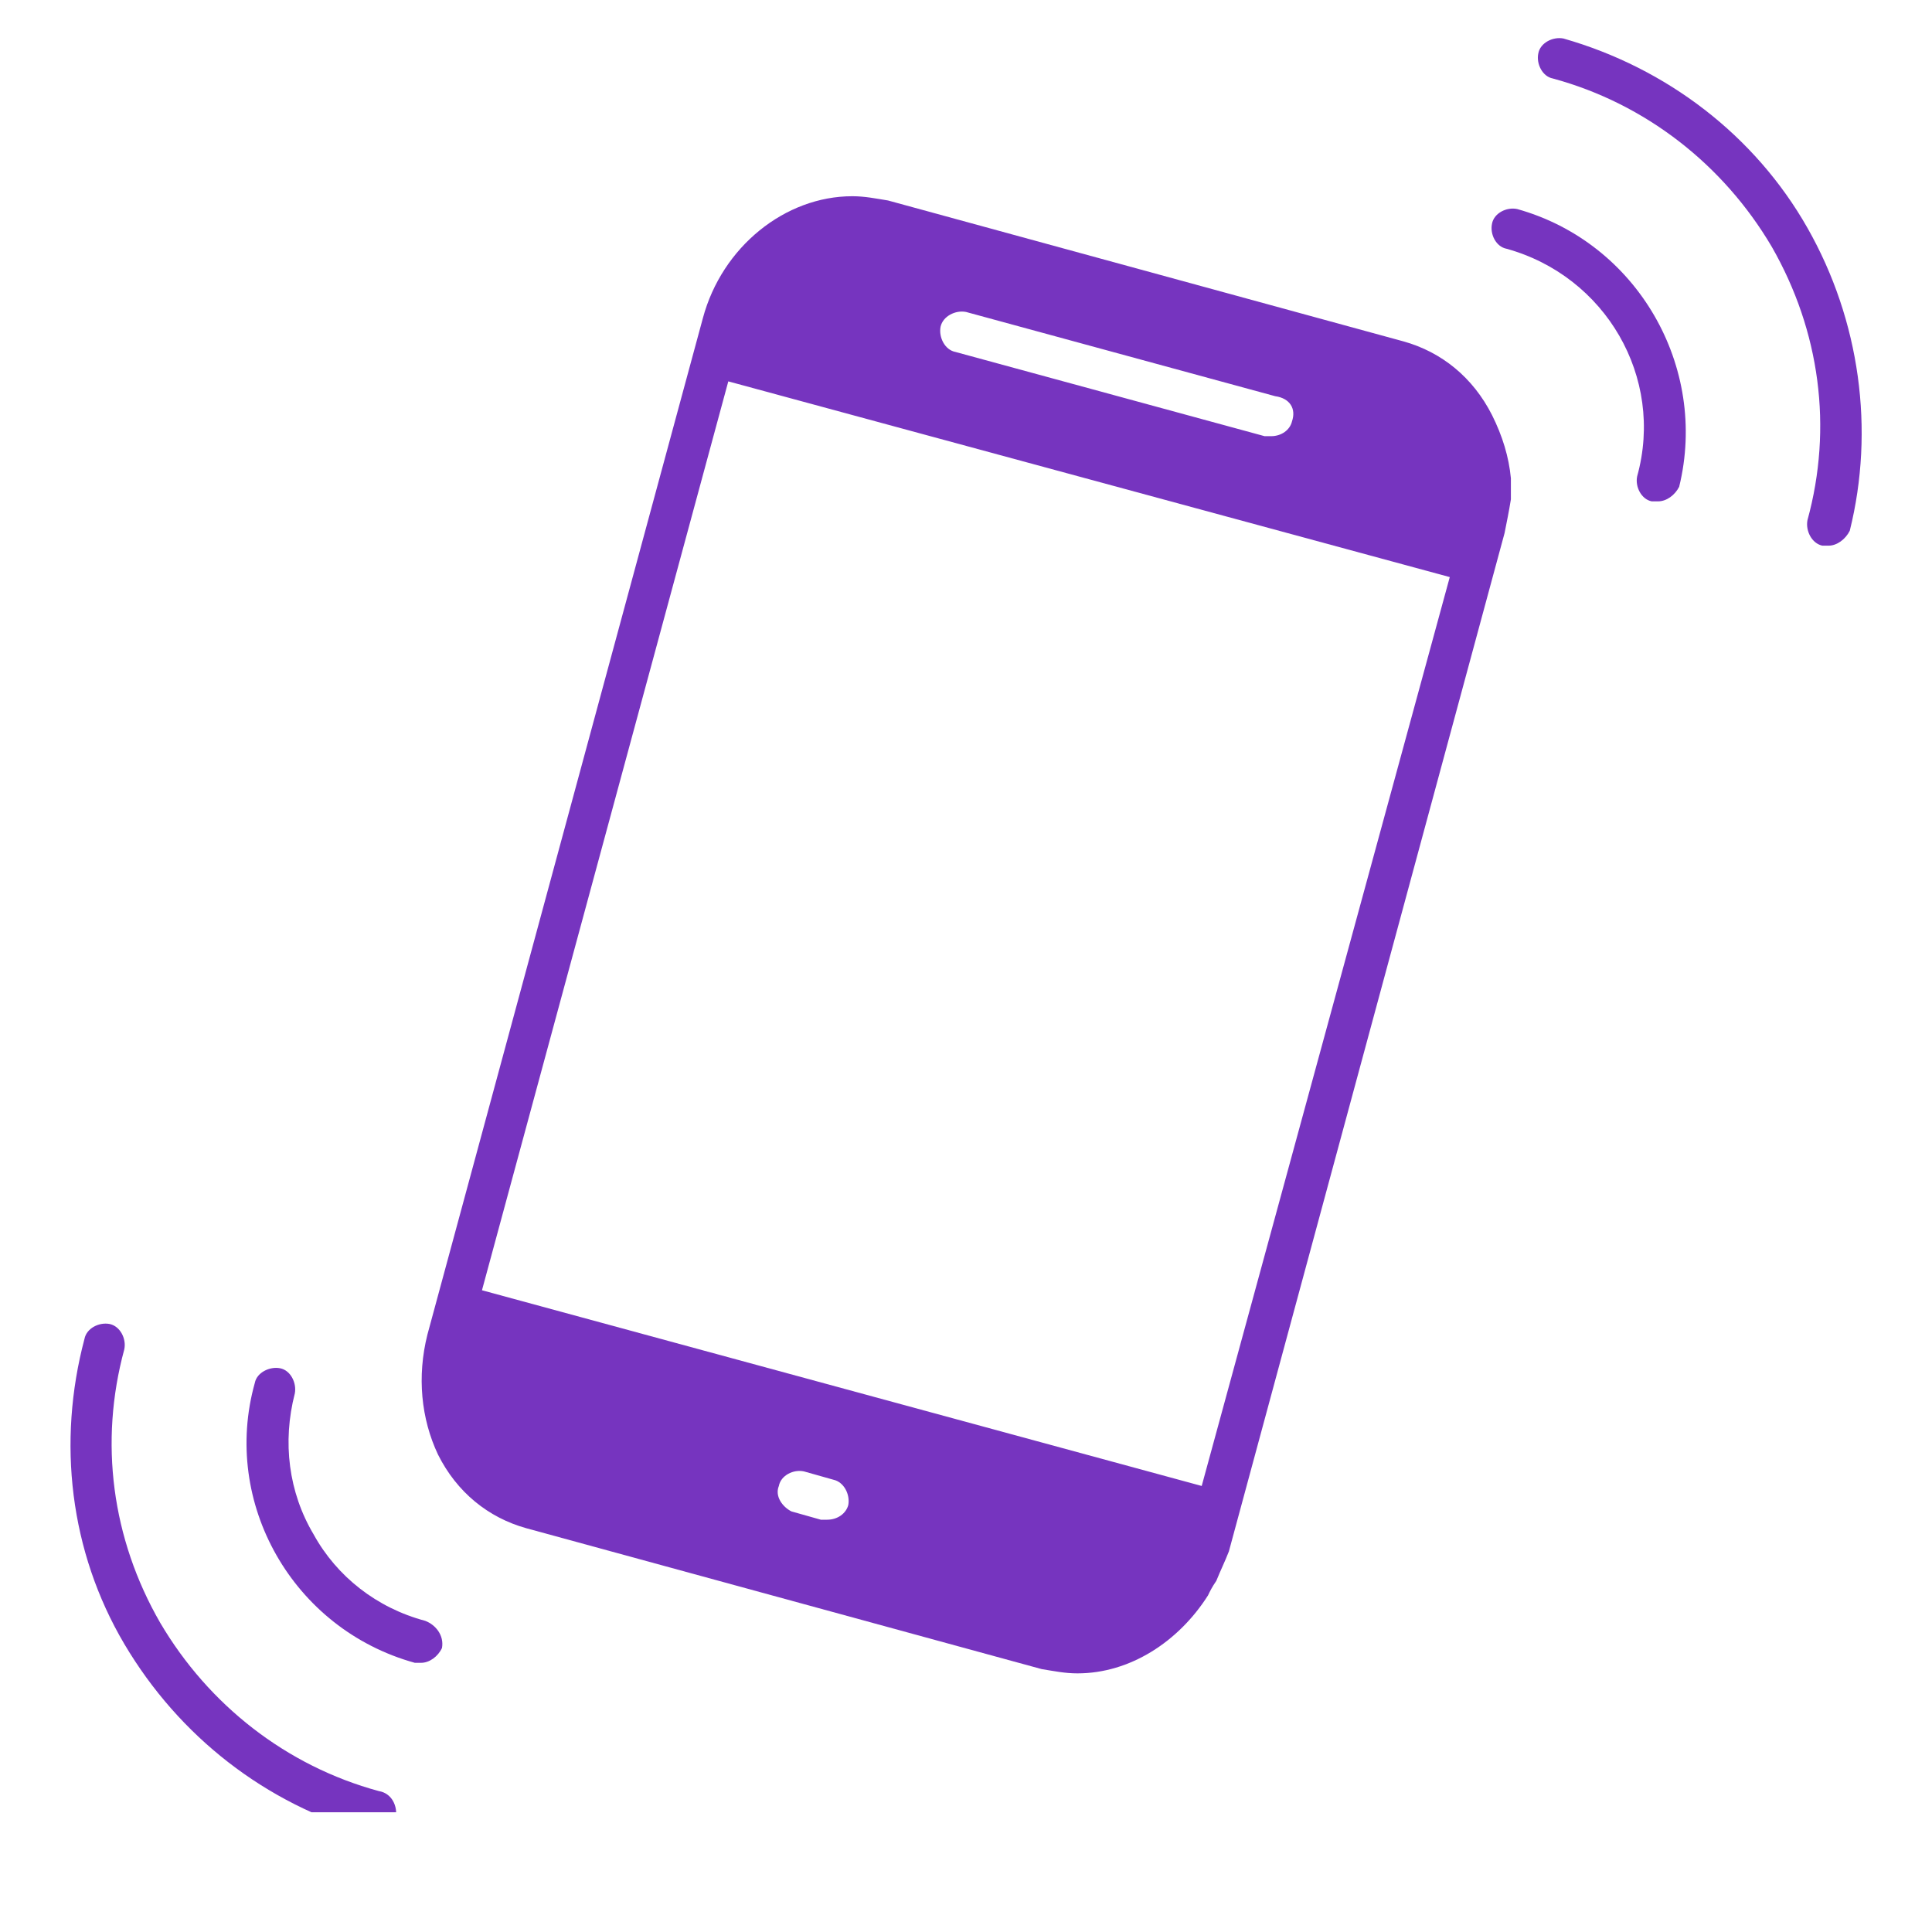 <?xml version="1.0" encoding="UTF-8" standalone="yes"?>
<svg xmlns="http://www.w3.org/2000/svg" xmlns:xlink="http://www.w3.org/1999/xlink" width="40" zoomAndPan="magnify" viewBox="0 0 30 30" height="40" preserveAspectRatio="xMidYMid meet" version="1.0">
  <defs>
    <clipPath id="20040822af">
      <path d="M 23 0.562 L 29 0.562 L 29 9 L 23 9 Z M 23 0.562 " clip-rule="nonzero"/>
    </clipPath>
    <clipPath id="68cefdd7b2">
      <path d="M 1 20 L 7 20 L 7 28.141 L 1 28.141 Z M 1 20 " clip-rule="nonzero"/>
    </clipPath>
  </defs>
  <path fill="#7634bf" d="M 23.168 6.445 C 22.871 5.859 22.383 5.465 21.793 5.301 L 13.789 3.113 C 13.594 3.082 13.43 3.047 13.234 3.047 C 12.191 3.047 11.211 3.832 10.914 4.941 L 6.637 20.723 C 6.473 21.375 6.539 22.031 6.801 22.586 C 7.094 23.172 7.582 23.566 8.172 23.73 L 16.176 25.918 C 16.371 25.949 16.535 25.984 16.73 25.984 C 17.547 25.984 18.301 25.492 18.758 24.773 C 18.789 24.707 18.82 24.645 18.887 24.547 C 18.953 24.383 19.02 24.25 19.082 24.09 L 23.363 8.277 C 23.395 8.113 23.43 7.949 23.461 7.754 C 23.461 7.656 23.461 7.523 23.461 7.426 C 23.43 7.098 23.332 6.773 23.168 6.445 Z M 20.062 6.543 C 20.031 6.676 19.898 6.773 19.738 6.773 C 19.703 6.773 19.672 6.773 19.637 6.773 L 14.836 5.465 C 14.672 5.434 14.574 5.238 14.605 5.074 C 14.641 4.91 14.836 4.812 15 4.844 L 19.801 6.152 C 20.031 6.184 20.129 6.348 20.062 6.543 Z M 22.512 8.961 L 18.66 23.074 L 7.484 20.035 L 11.309 5.922 Z M 12.094 23.074 C 12.125 22.91 12.32 22.812 12.484 22.848 L 12.941 22.977 C 13.105 23.012 13.203 23.207 13.172 23.371 C 13.137 23.5 13.008 23.598 12.844 23.598 C 12.812 23.598 12.777 23.598 12.746 23.598 L 12.289 23.469 C 12.156 23.402 12.027 23.238 12.094 23.074 Z M 12.094 23.074 " fill-opacity="1" fill-rule="nonzero"/>
  <path fill="#7634bf" d="M 23.559 3.246 C 23.395 3.211 23.199 3.309 23.168 3.473 C 23.133 3.637 23.23 3.832 23.395 3.863 C 24.93 4.289 25.848 5.859 25.422 7.395 C 25.387 7.559 25.488 7.754 25.648 7.785 C 25.684 7.785 25.715 7.785 25.746 7.785 C 25.879 7.785 26.008 7.688 26.074 7.559 C 26.531 5.695 25.422 3.766 23.559 3.246 Z M 23.559 3.246 " fill-opacity="1" fill-rule="nonzero"/>
  <path fill="#7634bf" d="M 6.602 25.168 C 5.852 24.969 5.23 24.48 4.871 23.828 C 4.48 23.172 4.383 22.391 4.578 21.637 C 4.609 21.473 4.512 21.277 4.348 21.246 C 4.188 21.215 3.988 21.312 3.957 21.473 C 3.434 23.336 4.547 25.297 6.441 25.82 C 6.473 25.82 6.504 25.82 6.539 25.82 C 6.668 25.82 6.801 25.723 6.863 25.59 C 6.898 25.395 6.766 25.23 6.602 25.168 Z M 6.602 25.168 " fill-opacity="1" fill-rule="nonzero"/>
  <g clip-path="url(#20040822af)">
    <path fill="#7634bf" d="M 28.066 3.539 C 27.25 2.102 25.879 1.055 24.277 0.598 C 24.113 0.566 23.918 0.664 23.887 0.828 C 23.852 0.988 23.949 1.188 24.113 1.219 C 25.551 1.609 26.762 2.559 27.512 3.832 C 28.262 5.141 28.461 6.641 28.066 8.078 C 28.035 8.242 28.133 8.438 28.297 8.473 C 28.328 8.473 28.363 8.473 28.395 8.473 C 28.523 8.473 28.656 8.375 28.723 8.242 C 29.113 6.676 28.883 4.977 28.066 3.539 Z M 28.066 3.539 " fill-opacity="1" fill-rule="nonzero"/>
  </g>
  <g clip-path="url(#68cefdd7b2)">
    <path fill="#7634bf" d="M 5.883 27.812 C 4.445 27.422 3.238 26.473 2.488 25.199 C 1.734 23.891 1.539 22.391 1.93 20.953 C 1.965 20.789 1.867 20.594 1.703 20.559 C 1.539 20.527 1.344 20.625 1.312 20.789 C 0.887 22.391 1.082 24.09 1.93 25.527 C 2.781 26.965 4.121 28.008 5.723 28.465 C 5.754 28.465 5.785 28.465 5.82 28.465 C 5.949 28.465 6.082 28.367 6.145 28.238 C 6.18 28.043 6.082 27.844 5.883 27.812 Z M 5.883 27.812 " fill-opacity="1" fill-rule="nonzero"/>
  </g>
</svg>